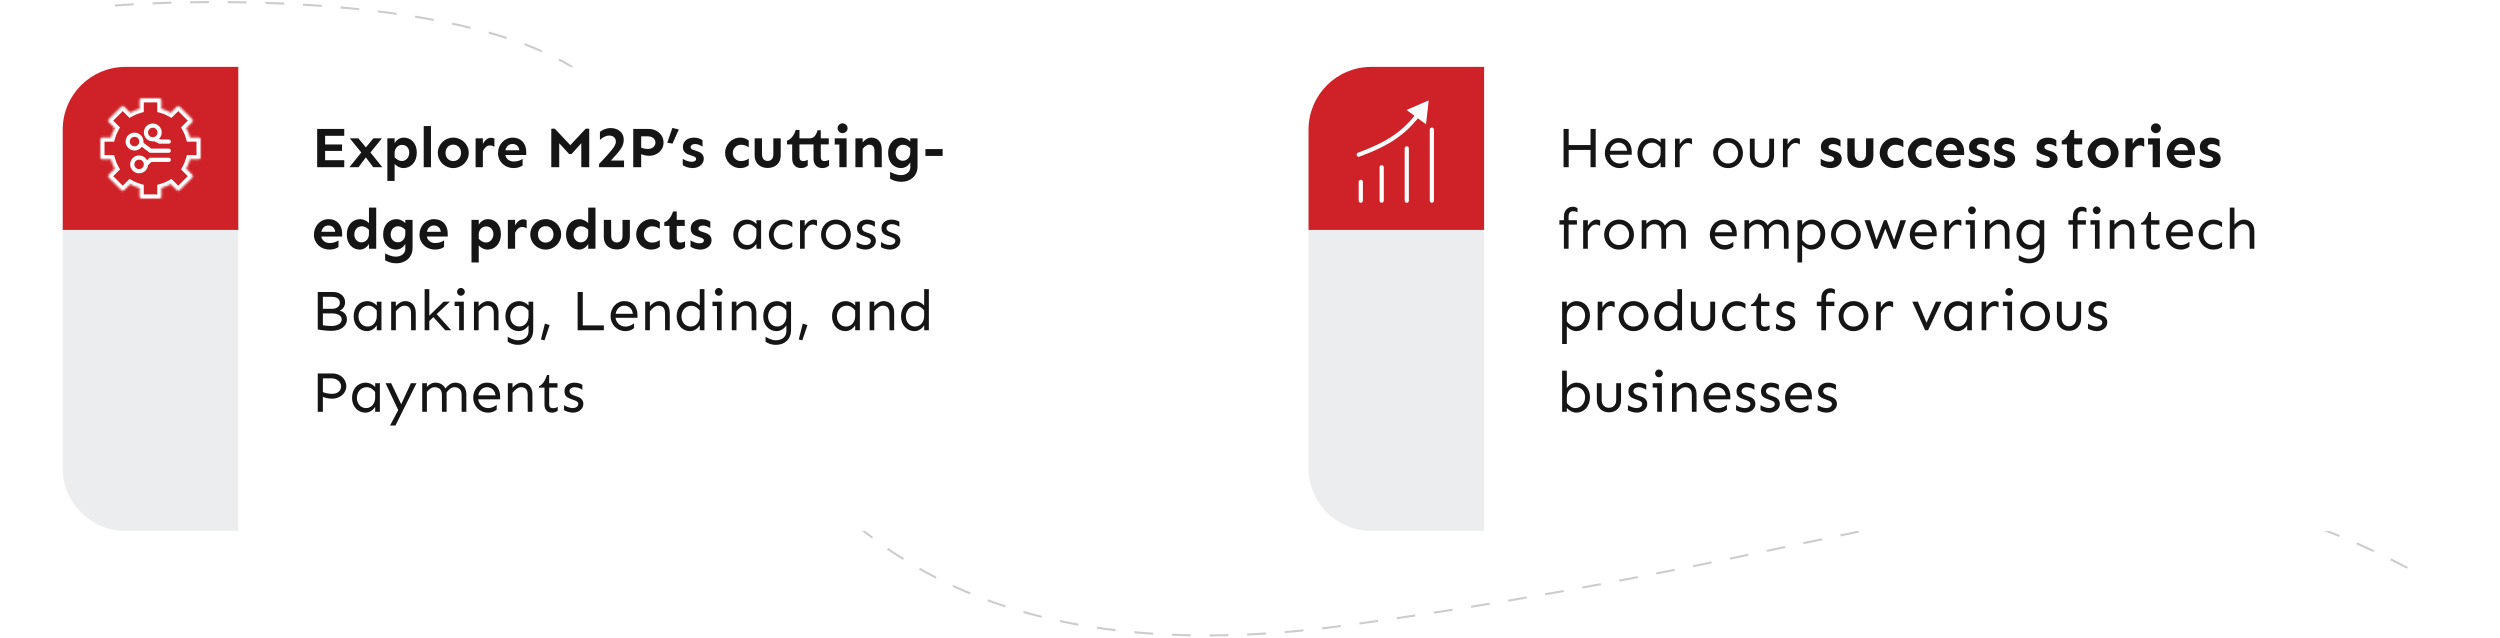 <svg width="1196" height="305" viewBox="0 0 1196 305" fill="none" xmlns="http://www.w3.org/2000/svg">
<path d="M55 2.628C120.095 -2.123 259.025 0.727 293.988 50.136C337.692 111.896 345.99 339.406 643.065 299.288C940.141 259.171 1008.74 194.243 1157 274.479" stroke="black" stroke-opacity="0.2" stroke-dasharray="9 9"/>
<g filter="url(#filter0_d_42_7)">
<rect x="30" y="32" width="540" height="222" rx="30" fill="white"/>
</g>
<path d="M30 110H114V254H60C43.431 254 30 240.569 30 224V110Z" fill="#3D4A53" fill-opacity="0.1"/>
<path d="M30 62C30 45.431 43.431 32 60 32H114V110H30V62Z" fill="#CF2228"/>
<path d="M155.535 64.961V69.117H163.629V72.207H155.535V76.637H164.695V80H151.734V61.68H164.695V64.961H155.535ZM177.219 72.945L182.906 80H178.559L175.031 75.297L171.504 80H167.156L172.844 72.945L167.348 66.191H171.449L175.031 70.512L178.613 66.191H182.715L177.219 72.945ZM193.215 65.836C196.523 65.836 199.395 68.379 199.395 73C199.395 77.594 196.523 80.41 192.969 80.41C191.465 80.41 189.824 79.59 188.785 78.441V86.562H185.312V66.191H188.785V68.516C189.605 67.012 191.164 65.836 193.215 65.836ZM192.34 69.309C190.508 69.309 188.758 70.785 188.785 73.246V75.242C189.77 76.281 190.918 77.019 192.258 77.019C194.418 77.019 195.785 75.051 195.785 73C195.785 70.922 194.418 69.309 192.34 69.309ZM206.176 80H202.703V60.312H206.176V80ZM216.84 65.836C220.859 65.836 224.25 69.035 224.25 73.137C224.25 77.211 220.859 80.41 216.84 80.41C212.82 80.41 209.457 77.211 209.457 73.137C209.457 69.035 212.82 65.836 216.84 65.836ZM216.84 69.199C214.871 69.199 213.148 70.621 213.148 73.137C213.148 75.652 214.871 77.047 216.84 77.047C218.809 77.047 220.559 75.652 220.559 73.137C220.559 70.621 218.809 69.199 216.84 69.199ZM234.887 65.918C235.516 65.918 236.035 66.055 236.527 66.301V70.266C235.898 69.828 235.215 69.582 234.395 69.582C232.809 69.582 231.824 70.758 231.004 72.289V80H227.531V66.191H231.004V68.789C231.961 67.148 233.246 65.918 234.887 65.918ZM251.758 72.699V74.148H241.75C242.133 76.035 243.691 77.266 245.797 77.266C247.82 77.266 249.16 76.555 250.008 76.008V79.152C249.242 79.727 247.766 80.41 245.66 80.41C241.586 80.41 238.25 77.402 238.25 73.246C238.25 69.227 241.203 65.836 245.25 65.836C249.324 65.836 251.758 68.68 251.758 72.699ZM241.805 71.879H248.422C248.285 69.883 246.754 68.871 245.168 68.871C243.418 68.871 242.215 70.047 241.805 71.879ZM281.891 80H278.09V68.516L273.414 73.711H272.293L267.535 68.516V80H263.734V61.543H265.402L272.84 69.445L280.223 61.543H281.891V80ZM292.117 61.27C295.863 61.27 298.406 63.484 298.406 66.82C298.406 70.457 296.109 72.481 292.254 76.801H298.543V80H286.594V78.469C291.844 72.809 294.633 70.019 294.633 67.805C294.633 65.918 293.266 64.852 291.434 64.852C289.766 64.852 288.043 65.891 287.004 66.984V63.102C288.098 62.145 290.039 61.27 292.117 61.27ZM302.945 61.68H310.52C313.938 61.68 317.438 64.168 317.438 68.215C317.438 71.961 314.266 74.531 310.602 74.531C308.988 74.531 307.648 74.148 306.746 73.711V80H302.945V61.68ZM309.973 71.25C312.16 71.25 313.555 69.91 313.555 68.215C313.555 66.301 311.859 65.234 309.891 65.234H306.746V70.648C307.566 70.977 308.77 71.25 309.973 71.25ZM324.738 61.953L321.73 68.707L319.215 68.269L321.676 61.188L324.738 61.953ZM332.012 65.836C333.734 65.836 335.293 66.41 336.086 67.094V70.156C335.238 69.582 333.898 68.898 332.531 68.898C331.219 68.898 330.398 69.555 330.398 70.375C330.398 70.977 330.754 71.441 331.984 71.824L333.543 72.344C335.676 72.973 336.688 74.203 336.688 75.981C336.688 78.523 334.281 80.41 331.328 80.41C329.469 80.41 327.555 79.699 326.625 79.016V75.981C327.664 76.691 329.523 77.402 330.863 77.402C332.258 77.402 333.023 76.883 333.023 75.981C333.023 75.269 332.395 74.969 331.191 74.559L329.496 73.957C327.391 73.246 326.707 71.961 326.707 70.211C326.707 67.613 328.895 65.836 332.012 65.836ZM354.133 65.836C356.184 65.836 357.441 66.656 358.207 67.285V70.484C357.25 69.801 356.129 69.254 354.434 69.254C352.328 69.254 350.578 70.922 350.578 73.164C350.578 75.406 352.191 77.047 354.434 77.047C356.129 77.047 357.25 76.527 358.207 75.844V79.016C357.441 79.672 356.184 80.41 354.133 80.41C349.977 80.41 346.887 77.047 346.887 73.164C346.887 69.281 349.977 65.836 354.133 65.836ZM373.492 66.191V74.422C373.492 78.113 370.84 80.356 367.258 80.356C363.676 80.356 361.023 78.113 361.023 74.422V66.191H364.523L364.551 73.793C364.551 75.926 365.645 76.992 367.258 76.992C368.871 76.992 369.965 75.926 369.965 73.793V66.191H373.492ZM394.355 77.047C395.34 77.047 395.996 76.801 396.625 76.418V79.18C395.941 79.863 394.957 80.41 393.371 80.41C390.91 80.41 389.188 78.715 389.188 75.953V69.09H382.461V75.051C382.461 76.281 383.035 77.047 384.156 77.047C385.141 77.047 385.797 76.801 386.426 76.418V79.18C385.742 79.863 384.758 80.41 383.172 80.41C380.711 80.41 378.988 78.715 378.988 75.953V69.09H376.5V67.312C378.277 66.684 379.809 64.988 380.684 62.172H382.461V66.191H387.137C389.324 66.191 390.281 64.988 391.156 62.309H392.66V66.191H396.488V69.09H392.66V75.051C392.66 76.281 393.234 77.047 394.355 77.047ZM403.078 63.703C401.766 63.703 400.699 62.609 400.699 61.352C400.699 60.066 401.766 59 403.078 59C404.391 59 405.484 60.066 405.484 61.352C405.484 62.609 404.391 63.703 403.078 63.703ZM405.02 66.191V80H401.547V69.144H399.332V66.191H405.02ZM416.887 65.836C419.703 65.836 421.836 67.75 421.836 71.523V80H418.363L418.336 71.988C418.336 70.129 417.379 69.227 415.82 69.227C414.59 69.227 413.496 70.156 412.703 71.25V80H409.23V66.191H412.703V68.16C413.551 67.039 415.027 65.836 416.887 65.836ZM431.297 65.836C432.801 65.836 434.441 66.602 435.48 67.75V66.191H438.953V79.644C438.953 84.32 435.344 86.973 431.27 86.973C428.836 86.973 427.223 86.316 425.828 85.496V82.215C427.059 82.816 428.727 83.773 431.051 83.773C433.512 83.773 435.48 82.242 435.48 80.082V77.676C434.66 79.152 433.102 80.41 431.051 80.41C427.742 80.41 424.871 77.785 424.871 73.191C424.871 68.57 427.742 65.836 431.297 65.836ZM432.008 69.254C429.848 69.254 428.48 71.113 428.48 73.191C428.48 75.269 429.848 76.91 431.926 76.91C433.758 76.91 435.508 75.406 435.48 72.918V70.949C434.496 69.91 433.348 69.254 432.008 69.254ZM450.957 74.586H442.727V71.305H450.957V74.586ZM163.684 111.699V113.148H153.676C154.059 115.035 155.617 116.266 157.723 116.266C159.746 116.266 161.086 115.555 161.934 115.008V118.152C161.168 118.727 159.691 119.41 157.586 119.41C153.512 119.41 150.176 116.402 150.176 112.246C150.176 108.227 153.129 104.836 157.176 104.836C161.25 104.836 163.684 107.68 163.684 111.699ZM153.73 110.879H160.348C160.211 108.883 158.68 107.871 157.094 107.871C155.344 107.871 154.141 109.047 153.73 110.879ZM179.98 119H176.508V116.676C175.688 118.152 174.129 119.41 172.078 119.41C168.77 119.41 165.898 116.785 165.898 112.191C165.898 107.57 168.77 104.836 172.324 104.836C173.828 104.836 175.469 105.602 176.508 106.75V99.312H179.98V119ZM173.035 108.254C170.875 108.254 169.508 110.113 169.508 112.191C169.508 114.27 170.875 115.938 172.953 115.938C174.785 115.938 176.535 114.406 176.508 111.918V109.949C175.523 108.91 174.375 108.254 173.035 108.254ZM189.715 104.836C191.219 104.836 192.859 105.602 193.898 106.75V105.191H197.371V118.645C197.371 123.32 193.762 125.973 189.688 125.973C187.254 125.973 185.641 125.316 184.246 124.496V121.215C185.477 121.816 187.145 122.773 189.469 122.773C191.93 122.773 193.898 121.242 193.898 119.082V116.676C193.078 118.152 191.52 119.41 189.469 119.41C186.16 119.41 183.289 116.785 183.289 112.191C183.289 107.57 186.16 104.836 189.715 104.836ZM190.426 108.254C188.266 108.254 186.898 110.113 186.898 112.191C186.898 114.27 188.266 115.91 190.344 115.91C192.176 115.91 193.926 114.406 193.898 111.918V109.949C192.914 108.91 191.766 108.254 190.426 108.254ZM214.188 111.699V113.148H204.18C204.562 115.035 206.121 116.266 208.227 116.266C210.25 116.266 211.59 115.555 212.438 115.008V118.152C211.672 118.727 210.195 119.41 208.09 119.41C204.016 119.41 200.68 116.402 200.68 112.246C200.68 108.227 203.633 104.836 207.68 104.836C211.754 104.836 214.188 107.68 214.188 111.699ZM204.234 110.879H210.852C210.715 108.883 209.184 107.871 207.598 107.871C205.848 107.871 204.645 109.047 204.234 110.879ZM233.465 104.836C236.773 104.836 239.645 107.379 239.645 112C239.645 116.594 236.773 119.41 233.219 119.41C231.715 119.41 230.074 118.59 229.035 117.441V125.562H225.562V105.191H229.035V107.516C229.855 106.012 231.414 104.836 233.465 104.836ZM232.59 108.309C230.758 108.309 229.008 109.785 229.035 112.246V114.242C230.02 115.281 231.168 116.02 232.508 116.02C234.668 116.02 236.035 114.051 236.035 112C236.035 109.922 234.668 108.309 232.59 108.309ZM250.309 104.918C250.938 104.918 251.457 105.055 251.949 105.301V109.266C251.32 108.828 250.637 108.582 249.816 108.582C248.23 108.582 247.246 109.758 246.426 111.289V119H242.953V105.191H246.426V107.789C247.383 106.148 248.668 104.918 250.309 104.918ZM261.055 104.836C265.074 104.836 268.465 108.035 268.465 112.137C268.465 116.211 265.074 119.41 261.055 119.41C257.035 119.41 253.672 116.211 253.672 112.137C253.672 108.035 257.035 104.836 261.055 104.836ZM261.055 108.199C259.086 108.199 257.363 109.621 257.363 112.137C257.363 114.652 259.086 116.047 261.055 116.047C263.023 116.047 264.773 114.652 264.773 112.137C264.773 109.621 263.023 108.199 261.055 108.199ZM284.871 119H281.398V116.676C280.578 118.152 279.02 119.41 276.969 119.41C273.66 119.41 270.789 116.785 270.789 112.191C270.789 107.57 273.66 104.836 277.215 104.836C278.719 104.836 280.359 105.602 281.398 106.75V99.312H284.871V119ZM277.926 108.254C275.766 108.254 274.398 110.113 274.398 112.191C274.398 114.27 275.766 115.938 277.844 115.938C279.676 115.938 281.426 114.406 281.398 111.918V109.949C280.414 108.91 279.266 108.254 277.926 108.254ZM301.332 105.191V113.422C301.332 117.113 298.68 119.355 295.098 119.355C291.516 119.355 288.863 117.113 288.863 113.422V105.191H292.363L292.391 112.793C292.391 114.926 293.484 115.992 295.098 115.992C296.711 115.992 297.805 114.926 297.805 112.793V105.191H301.332ZM311.586 104.836C313.637 104.836 314.895 105.656 315.66 106.285V109.484C314.703 108.801 313.582 108.254 311.887 108.254C309.781 108.254 308.031 109.922 308.031 112.164C308.031 114.406 309.645 116.047 311.887 116.047C313.582 116.047 314.703 115.527 315.66 114.844V118.016C314.895 118.672 313.637 119.41 311.586 119.41C307.43 119.41 304.34 116.047 304.34 112.164C304.34 108.281 307.43 104.836 311.586 104.836ZM323.754 105.191H327.582V108.09H323.754V114.051C323.754 115.281 324.328 116.047 325.449 116.047C326.434 116.047 327.09 115.801 327.719 115.418V118.18C327.035 118.863 326.051 119.41 324.465 119.41C322.004 119.41 320.281 117.715 320.281 114.953V108.09H317.793V106.312C319.57 105.684 321.102 103.988 321.977 101.172H323.754V105.191ZM335.73 104.836C337.453 104.836 339.012 105.41 339.805 106.094V109.156C338.957 108.582 337.617 107.898 336.25 107.898C334.938 107.898 334.117 108.555 334.117 109.375C334.117 109.977 334.473 110.441 335.703 110.824L337.262 111.344C339.395 111.973 340.406 113.203 340.406 114.98C340.406 117.523 338 119.41 335.047 119.41C333.188 119.41 331.273 118.699 330.344 118.016V114.98C331.383 115.691 333.242 116.402 334.582 116.402C335.977 116.402 336.742 115.883 336.742 114.98C336.742 114.27 336.113 113.969 334.91 113.559L333.215 112.957C331.109 112.246 330.426 110.961 330.426 109.211C330.426 106.613 332.613 104.836 335.73 104.836ZM357.387 105.055C358.945 105.055 360.695 105.848 361.871 107.16V105.328H364.113V119H361.871V116.676C360.914 118.125 359.246 119.41 357.168 119.41C353.641 119.41 350.797 116.539 350.797 112.383C350.797 107.871 353.641 105.055 357.387 105.055ZM357.797 107.242C354.871 107.242 353.121 109.73 353.121 112.383C353.121 115.035 354.871 117.223 357.523 117.223C360.012 117.223 361.898 115.062 361.871 112.137L361.844 109.512C360.695 108.09 359.465 107.242 357.797 107.242ZM374.941 105.055C376.938 105.055 378.496 105.875 379.043 106.395V108.664C378.004 107.898 376.773 107.242 374.941 107.242C372.016 107.242 370.129 109.594 370.129 112.246C370.129 114.898 372.016 117.223 374.941 117.223C376.773 117.223 378.004 116.566 379.043 115.801V118.07C378.496 118.617 376.938 119.41 374.941 119.41C370.785 119.41 367.805 116.129 367.805 112.246C367.805 108.363 370.785 105.055 374.941 105.055ZM389.188 105.055C389.816 105.055 390.363 105.191 390.855 105.438V108.117C390.281 107.68 389.57 107.406 388.859 107.406C387 107.406 385.988 108.91 384.977 110.742V119H382.734V105.328H384.977V108.062C386.016 106.258 387.629 105.055 389.188 105.055ZM399.906 105.055C404.062 105.055 407.043 108.363 407.043 112.246C407.043 116.129 404.062 119.41 399.906 119.41C395.75 119.41 392.77 116.129 392.77 112.246C392.77 108.363 395.75 105.055 399.906 105.055ZM399.906 107.242C396.98 107.242 395.094 109.594 395.094 112.246C395.094 114.898 396.98 117.223 399.906 117.223C402.832 117.223 404.719 114.898 404.719 112.246C404.719 109.594 402.832 107.242 399.906 107.242ZM414.809 105.055C416.422 105.055 417.926 105.629 418.555 106.094V108.5C417.789 107.926 416.34 107.242 414.973 107.242C413.25 107.242 412.402 108.227 412.402 109.102C412.402 109.785 412.812 110.578 414.07 111.016L416.367 111.836C418.145 112.465 419.02 113.668 419.02 115.227C419.02 117.551 416.914 119.41 413.988 119.41C412.375 119.41 410.406 118.672 409.777 118.207V115.801C410.543 116.375 412.457 117.223 413.824 117.223C415.547 117.223 416.613 116.375 416.613 115.227C416.613 114.352 415.93 113.914 414.645 113.449L412.621 112.711C410.488 111.918 409.996 110.66 409.996 109.102C409.996 106.777 411.883 105.055 414.809 105.055ZM426.512 105.055C428.125 105.055 429.629 105.629 430.258 106.094V108.5C429.492 107.926 428.043 107.242 426.676 107.242C424.953 107.242 424.105 108.227 424.105 109.102C424.105 109.785 424.516 110.578 425.773 111.016L428.07 111.836C429.848 112.465 430.723 113.668 430.723 115.227C430.723 117.551 428.617 119.41 425.691 119.41C424.078 119.41 422.109 118.672 421.48 118.207V115.801C422.246 116.375 424.16 117.223 425.527 117.223C427.25 117.223 428.316 116.375 428.316 115.227C428.316 114.352 427.633 113.914 426.348 113.449L424.324 112.711C422.191 111.918 421.699 110.66 421.699 109.102C421.699 106.777 423.586 105.055 426.512 105.055ZM162.426 148.594C164.039 148.922 165.98 150.18 165.98 152.832C165.98 155.895 163.109 158.273 158.68 158.273C156.41 158.273 153.73 157.973 152.008 157.59V139.68H159.336C162.59 139.68 165.105 141.648 165.105 144.629C165.105 146.133 164.312 147.883 162.426 148.594ZM154.469 142.004V147.746H158.762C161.059 147.746 162.59 146.57 162.59 144.902C162.59 142.961 161.059 142.004 158.762 142.004H154.469ZM158.625 155.949C161.359 155.949 163.465 154.746 163.465 152.832C163.465 150.836 161.359 149.934 158.816 149.934H154.469V155.621C155.781 155.867 157.613 155.949 158.625 155.949ZM175.77 144.055C177.328 144.055 179.078 144.848 180.254 146.16V144.328H182.496V158H180.254V155.676C179.297 157.125 177.629 158.41 175.551 158.41C172.023 158.41 169.18 155.539 169.18 151.383C169.18 146.871 172.023 144.055 175.77 144.055ZM176.18 146.242C173.254 146.242 171.504 148.73 171.504 151.383C171.504 154.035 173.254 156.223 175.906 156.223C178.395 156.223 180.281 154.062 180.254 151.137L180.227 148.512C179.078 147.09 177.848 146.242 176.18 146.242ZM193.844 144.055C196.633 144.055 198.902 145.887 198.902 149.66V158H196.66L196.633 149.879C196.633 147.527 195.621 146.242 193.461 146.242C192.012 146.242 190.48 147.5 189.387 148.922V158H187.145V144.328H189.387V146.488C190.234 145.422 191.984 144.055 193.844 144.055ZM207.352 151.738L205.383 153.57V158H203.141V138.312H205.383V151L212.191 144.328H215.227L208.91 150.262L215.855 158H213.012L207.352 151.738ZM220.504 141.484C219.438 141.484 218.645 140.582 218.645 139.625C218.645 138.641 219.438 137.766 220.504 137.766C221.543 137.766 222.363 138.641 222.363 139.625C222.363 140.582 221.543 141.484 220.504 141.484ZM221.898 144.328V158H219.656V146.434H217.496V144.328H221.898ZM233.438 144.055C236.227 144.055 238.496 145.887 238.496 149.66V158H236.254L236.227 149.879C236.227 147.527 235.215 146.242 233.055 146.242C231.605 146.242 230.074 147.5 228.98 148.922V158H226.738V144.328H228.98V146.488C229.828 145.422 231.578 144.055 233.438 144.055ZM248.367 144.055C249.926 144.055 251.676 144.848 252.852 146.16V144.328H255.094V157.727C255.094 162.621 251.785 164.973 247.902 164.973C245.359 164.973 243.855 164.098 242.898 163.496V161.09C243.664 161.527 245.523 162.785 247.902 162.785C250.555 162.785 252.852 161.254 252.852 158.547V155.676C251.895 157.125 250.227 158.41 248.148 158.41C244.621 158.41 241.777 155.539 241.777 151.383C241.777 146.871 244.621 144.055 248.367 144.055ZM248.777 146.27C245.852 146.27 244.102 148.73 244.102 151.383C244.102 154.035 245.852 156.195 248.504 156.195C250.992 156.195 252.879 154.062 252.852 151.137L252.824 148.512C251.676 147.09 250.445 146.27 248.777 146.27ZM262.941 155.539L260.48 162.84L258.785 162.402L260.699 154.773L262.941 155.539ZM278.801 155.676H288.891V158H276.34V139.68H278.801V155.676ZM304.969 150.699V152.039H294.469C294.797 154.336 296.602 156.223 299.227 156.223C301.195 156.223 302.426 155.32 303.328 154.664V156.934C302.781 157.48 301.359 158.41 299.227 158.41C295.07 158.41 292.09 155.129 292.09 151.246C292.09 147.363 294.824 144.055 298.68 144.055C302.891 144.055 304.969 146.953 304.969 150.699ZM294.523 150.125H302.754C302.48 147.473 300.594 146.242 298.68 146.242C296.438 146.242 294.906 147.965 294.523 150.125ZM315.359 144.055C318.148 144.055 320.418 145.887 320.418 149.66V158H318.176L318.148 149.879C318.148 147.527 317.137 146.242 314.977 146.242C313.527 146.242 311.996 147.5 310.902 148.922V158H308.66V144.328H310.902V146.488C311.75 145.422 313.5 144.055 315.359 144.055ZM337.016 158H334.773V155.676C333.816 157.125 332.148 158.41 330.07 158.41C326.543 158.41 323.699 155.539 323.699 151.383C323.699 146.871 326.543 144.055 330.289 144.055C331.848 144.055 333.598 144.848 334.773 146.16V138.312H337.016V158ZM330.699 146.297C327.773 146.297 326.023 148.73 326.023 151.383C326.023 154.035 327.773 156.223 330.426 156.223C332.914 156.223 334.801 154.062 334.773 151.137L334.746 148.512C333.598 147.09 332.367 146.297 330.699 146.297ZM343.852 141.484C342.785 141.484 341.992 140.582 341.992 139.625C341.992 138.641 342.785 137.766 343.852 137.766C344.891 137.766 345.711 138.641 345.711 139.625C345.711 140.582 344.891 141.484 343.852 141.484ZM345.246 144.328V158H343.004V146.434H340.844V144.328H345.246ZM356.785 144.055C359.574 144.055 361.844 145.887 361.844 149.66V158H359.602L359.574 149.879C359.574 147.527 358.562 146.242 356.402 146.242C354.953 146.242 353.422 147.5 352.328 148.922V158H350.086V144.328H352.328V146.488C353.176 145.422 354.926 144.055 356.785 144.055ZM371.715 144.055C373.273 144.055 375.023 144.848 376.199 146.16V144.328H378.441V157.727C378.441 162.621 375.133 164.973 371.25 164.973C368.707 164.973 367.203 164.098 366.246 163.496V161.09C367.012 161.527 368.871 162.785 371.25 162.785C373.902 162.785 376.199 161.254 376.199 158.547V155.676C375.242 157.125 373.574 158.41 371.496 158.41C367.969 158.41 365.125 155.539 365.125 151.383C365.125 146.871 367.969 144.055 371.715 144.055ZM372.125 146.27C369.199 146.27 367.449 148.73 367.449 151.383C367.449 154.035 369.199 156.195 371.852 156.195C374.34 156.195 376.227 154.062 376.199 151.137L376.172 148.512C375.023 147.09 373.793 146.27 372.125 146.27ZM386.289 155.539L383.828 162.84L382.133 162.402L384.047 154.773L386.289 155.539ZM404.637 144.055C406.195 144.055 407.945 144.848 409.121 146.16V144.328H411.363V158H409.121V155.676C408.164 157.125 406.496 158.41 404.418 158.41C400.891 158.41 398.047 155.539 398.047 151.383C398.047 146.871 400.891 144.055 404.637 144.055ZM405.047 146.242C402.121 146.242 400.371 148.73 400.371 151.383C400.371 154.035 402.121 156.223 404.773 156.223C407.262 156.223 409.148 154.062 409.121 151.137L409.094 148.512C407.945 147.09 406.715 146.242 405.047 146.242ZM422.711 144.055C425.5 144.055 427.77 145.887 427.77 149.66V158H425.527L425.5 149.879C425.5 147.527 424.488 146.242 422.328 146.242C420.879 146.242 419.348 147.5 418.254 148.922V158H416.012V144.328H418.254V146.488C419.102 145.422 420.852 144.055 422.711 144.055ZM444.367 158H442.125V155.676C441.168 157.125 439.5 158.41 437.422 158.41C433.895 158.41 431.051 155.539 431.051 151.383C431.051 146.871 433.895 144.055 437.641 144.055C439.199 144.055 440.949 144.848 442.125 146.16V138.312H444.367V158ZM438.051 146.297C435.125 146.297 433.375 148.73 433.375 151.383C433.375 154.035 435.125 156.223 437.777 156.223C440.266 156.223 442.152 154.062 442.125 151.137L442.098 148.512C440.949 147.09 439.719 146.297 438.051 146.297ZM152.008 178.68H159.309C162.453 178.68 165.68 181.086 165.68 184.859C165.68 188.086 162.672 190.738 158.898 190.738C157.012 190.738 155.426 190.273 154.469 189.836V197H152.008V178.68ZM158.816 188.414C161.578 188.414 163.164 186.91 163.164 184.859C163.164 182.535 160.977 181.004 158.625 181.004H154.469V187.594C155.453 188.004 157.176 188.414 158.816 188.414ZM175.004 183.055C176.562 183.055 178.312 183.848 179.488 185.16V183.328H181.73V197H179.488V194.676C178.531 196.125 176.863 197.41 174.785 197.41C171.258 197.41 168.414 194.539 168.414 190.383C168.414 185.871 171.258 183.055 175.004 183.055ZM175.414 185.242C172.488 185.242 170.738 187.73 170.738 190.383C170.738 193.035 172.488 195.223 175.141 195.223C177.629 195.223 179.516 193.062 179.488 190.137L179.461 187.512C178.312 186.09 177.082 185.242 175.414 185.242ZM199.258 183.328L189.195 203.562H186.598L190.508 196.18L184.465 183.328H187.145L191.93 193.391L196.578 183.328H199.258ZM217.77 183.055C220.559 183.055 223.102 184.887 223.102 188.66V197H220.859L220.832 188.879C220.832 186.527 219.547 185.242 217.387 185.242C215.801 185.242 214.707 186.391 213.668 187.703V197H211.426L211.398 188.879C211.398 186.527 210.113 185.242 207.953 185.242C206.449 185.242 205.246 186.254 204.234 187.484V197H201.992V183.328H204.234V185.078C205.109 184.094 206.477 183.055 208.336 183.055C210.305 183.055 212.137 183.984 213.066 185.844C214.352 184.34 215.746 183.055 217.77 183.055ZM239.262 189.699V191.039H228.762C229.09 193.336 230.895 195.223 233.52 195.223C235.488 195.223 236.719 194.32 237.621 193.664V195.934C237.074 196.48 235.652 197.41 233.52 197.41C229.363 197.41 226.383 194.129 226.383 190.246C226.383 186.363 229.117 183.055 232.973 183.055C237.184 183.055 239.262 185.953 239.262 189.699ZM228.816 189.125H237.047C236.773 186.473 234.887 185.242 232.973 185.242C230.73 185.242 229.199 186.965 228.816 189.125ZM249.652 183.055C252.441 183.055 254.711 184.887 254.711 188.66V197H252.469L252.441 188.879C252.441 186.527 251.43 185.242 249.27 185.242C247.82 185.242 246.289 186.5 245.195 187.922V197H242.953V183.328H245.195V185.488C246.043 184.422 247.793 183.055 249.652 183.055ZM262.723 183.328H266.715V185.434H262.723V193.445C262.723 194.594 263.297 195.277 264.5 195.277C265.594 195.277 266.277 194.949 266.824 194.621V196.453C266.086 197.027 265.375 197.41 264.008 197.41C261.684 197.41 260.48 195.879 260.48 193.555V185.434H257.855V184.777C259.633 183.984 260.781 182.098 261.684 179.391H262.723V183.328ZM274.863 183.055C276.477 183.055 277.98 183.629 278.609 184.094V186.5C277.844 185.926 276.395 185.242 275.027 185.242C273.305 185.242 272.457 186.227 272.457 187.102C272.457 187.785 272.867 188.578 274.125 189.016L276.422 189.836C278.199 190.465 279.074 191.668 279.074 193.227C279.074 195.551 276.969 197.41 274.043 197.41C272.43 197.41 270.461 196.672 269.832 196.207V193.801C270.598 194.375 272.512 195.223 273.879 195.223C275.602 195.223 276.668 194.375 276.668 193.227C276.668 192.352 275.984 191.914 274.699 191.449L272.676 190.711C270.543 189.918 270.051 188.66 270.051 187.102C270.051 184.777 271.938 183.055 274.863 183.055Z" fill="#151515"/>
<mask id="path-6-inside-1_42_7" fill="white">
<path fill-rule="evenodd" clip-rule="evenodd" d="M67.777 47C67.224 47 66.777 47.448 66.777 48V52.066C65.198 52.5 63.699 53.127 62.306 53.919L59.43 51.043C59.04 50.653 58.407 50.653 58.016 51.043L52.043 57.016C51.652 57.407 51.652 58.04 52.043 58.43L54.919 61.306C54.127 62.699 53.501 64.198 53.066 65.776H49C48.448 65.776 48 66.224 48 66.776V75.223C48 75.776 48.448 76.223 49 76.223H53.066C53.501 77.802 54.127 79.301 54.919 80.694L52.043 83.57C51.653 83.96 51.653 84.594 52.043 84.984L58.016 90.957C58.407 91.348 59.04 91.348 59.43 90.957L62.306 88.081C63.699 88.873 65.198 89.499 66.777 89.934V94C66.777 94.552 67.224 95 67.777 95H76.224C76.776 95 77.224 94.552 77.224 94V89.934C78.802 89.499 80.301 88.873 81.694 88.081L84.57 90.957C84.96 91.348 85.594 91.348 85.984 90.957L91.957 84.984C92.348 84.594 92.348 83.96 91.957 83.57L89.081 80.694C89.873 79.301 90.499 77.802 90.934 76.223H95C95.552 76.223 96 75.776 96 75.223V66.776C96 66.224 95.552 65.776 95 65.776H90.934C90.499 64.198 89.873 62.699 89.081 61.306L91.957 58.43C92.348 58.04 92.348 57.407 91.957 57.016L85.984 51.043C85.594 50.653 84.96 50.653 84.57 51.043L81.694 53.919C80.301 53.127 78.802 52.501 77.224 52.066V48C77.224 47.448 76.776 47 76.224 47H67.777Z"/>
</mask>
<path d="M66.777 52.066L67.308 53.994L68.777 53.59V52.066H66.777ZM62.306 53.919L60.892 55.333L61.97 56.411L63.295 55.658L62.306 53.919ZM59.43 51.043L60.844 49.629L60.844 49.629L59.43 51.043ZM58.016 51.043L59.43 52.457L58.016 51.043ZM52.043 57.016L53.457 58.43H53.457L52.043 57.016ZM52.043 58.43L50.629 59.844L50.629 59.844L52.043 58.43ZM54.919 61.306L56.658 62.295L57.411 60.97L56.333 59.892L54.919 61.306ZM53.066 65.776V67.776H54.59L54.994 66.307L53.066 65.776ZM53.066 76.223L54.994 75.693L54.59 74.223H53.066V76.223ZM54.919 80.694L56.333 82.108L57.411 81.03L56.658 79.705L54.919 80.694ZM52.043 83.57L50.629 82.156L50.629 82.156L52.043 83.57ZM52.043 84.984L50.629 86.398L50.629 86.398L52.043 84.984ZM58.016 90.957L59.43 89.543L59.43 89.543L58.016 90.957ZM59.43 90.957L58.016 89.543L58.016 89.543L59.43 90.957ZM62.306 88.081L63.295 86.342L61.97 85.589L60.892 86.667L62.306 88.081ZM66.777 89.934H68.777V88.41L67.308 88.006L66.777 89.934ZM77.224 89.934L76.693 88.006L75.224 88.41V89.934H77.224ZM81.694 88.081L83.108 86.667L82.03 85.589L80.705 86.342L81.694 88.081ZM84.57 90.957L83.156 92.371L83.156 92.371L84.57 90.957ZM85.984 90.957L87.398 92.371L87.398 92.371L85.984 90.957ZM91.957 84.984L90.543 83.57L90.543 83.57L91.957 84.984ZM91.957 83.57L90.543 84.984L90.543 84.984L91.957 83.57ZM89.081 80.694L87.342 79.705L86.589 81.03L87.667 82.108L89.081 80.694ZM90.934 76.223V74.223H89.41L89.006 75.693L90.934 76.223ZM90.934 65.776L89.006 66.307L89.41 67.776H90.934V65.776ZM89.081 61.306L87.667 59.892L86.589 60.97L87.342 62.295L89.081 61.306ZM91.957 58.43L90.543 57.016V57.016L91.957 58.43ZM91.957 57.016L90.543 58.43L90.543 58.43L91.957 57.016ZM85.984 51.043L87.398 49.629L87.398 49.629L85.984 51.043ZM84.57 51.043L83.156 49.629L83.156 49.629L84.57 51.043ZM81.694 53.919L80.705 55.658L82.03 56.411L83.108 55.333L81.694 53.919ZM77.224 52.066H75.224V53.59L76.693 53.994L77.224 52.066ZM68.777 48C68.777 48.552 68.329 49 67.777 49V45C66.12 45 64.777 46.343 64.777 48H68.777ZM68.777 52.066V48H64.777V52.066H68.777ZM63.295 55.658C64.546 54.946 65.891 54.384 67.308 53.994L66.246 50.138C64.505 50.617 62.852 51.308 61.318 52.181L63.295 55.658ZM58.016 52.457L60.892 55.333L63.721 52.505L60.844 49.629L58.016 52.457ZM59.43 52.457C59.04 52.848 58.407 52.848 58.016 52.457L60.844 49.629C59.673 48.457 57.773 48.457 56.602 49.629L59.43 52.457ZM53.457 58.43L59.43 52.457L56.602 49.629L50.629 55.602L53.457 58.43ZM53.457 57.016C53.848 57.407 53.848 58.04 53.457 58.43L50.629 55.602C49.457 56.773 49.457 58.673 50.629 59.844L53.457 57.016ZM56.333 59.892L53.457 57.016L50.629 59.844L53.505 62.721L56.333 59.892ZM54.994 66.307C55.384 64.891 55.947 63.546 56.658 62.295L53.181 60.318C52.308 61.852 51.617 63.505 51.138 65.246L54.994 66.307ZM49 67.776H53.066V63.776H49V67.776ZM50 66.776C50 67.329 49.552 67.776 49 67.776V63.776C47.343 63.776 46 65.12 46 66.776H50ZM50 75.223V66.776H46V75.223H50ZM49 74.223C49.552 74.223 50 74.671 50 75.223H46C46 76.88 47.343 78.223 49 78.223V74.223ZM53.066 74.223H49V78.223H53.066V74.223ZM56.658 79.705C55.947 78.454 55.384 77.109 54.994 75.693L51.138 76.754C51.617 78.495 52.308 80.148 53.181 81.683L56.658 79.705ZM53.457 84.984L56.333 82.108L53.505 79.279L50.629 82.156L53.457 84.984ZM53.457 83.57C53.848 83.96 53.848 84.594 53.457 84.984L50.629 82.156C49.457 83.327 49.457 85.227 50.629 86.398L53.457 83.57ZM59.43 89.543L53.457 83.57L50.629 86.398L56.602 92.371L59.43 89.543ZM58.016 89.543C58.407 89.152 59.04 89.152 59.43 89.543L56.602 92.371C57.773 93.543 59.673 93.543 60.844 92.371L58.016 89.543ZM60.892 86.667L58.016 89.543L60.844 92.371L63.721 89.495L60.892 86.667ZM67.308 88.006C65.891 87.616 64.546 87.054 63.295 86.342L61.318 89.819C62.852 90.692 64.505 91.383 66.246 91.862L67.308 88.006ZM68.777 94V89.934H64.777V94H68.777ZM67.777 93C68.329 93 68.777 93.448 68.777 94H64.777C64.777 95.657 66.12 97 67.777 97V93ZM76.224 93H67.777V97H76.224V93ZM75.224 94C75.224 93.448 75.671 93 76.224 93V97C77.881 97 79.224 95.657 79.224 94H75.224ZM75.224 89.934V94H79.224V89.934H75.224ZM80.705 86.342C79.454 87.053 78.109 87.616 76.693 88.006L77.755 91.862C79.495 91.383 81.148 90.692 82.682 89.819L80.705 86.342ZM85.984 89.543L83.108 86.667L80.279 89.495L83.156 92.371L85.984 89.543ZM84.57 89.543C84.96 89.152 85.594 89.152 85.984 89.543L83.156 92.371C84.327 93.543 86.227 93.543 87.398 92.371L84.57 89.543ZM90.543 83.57L84.57 89.543L87.398 92.371L93.371 86.398L90.543 83.57ZM90.543 84.984C90.152 84.594 90.152 83.96 90.543 83.57L93.371 86.398C94.543 85.227 94.543 83.327 93.371 82.156L90.543 84.984ZM87.667 82.108L90.543 84.984L93.371 82.156L90.495 79.279L87.667 82.108ZM89.006 75.693C88.616 77.109 88.053 78.454 87.342 79.705L90.819 81.682C91.692 80.148 92.383 78.495 92.862 76.754L89.006 75.693ZM95 74.223H90.934V78.223H95V74.223ZM94 75.223C94 74.671 94.448 74.223 95 74.223V78.223C96.657 78.223 98 76.88 98 75.223H94ZM94 66.776V75.223H98V66.776H94ZM95 67.776C94.448 67.776 94 67.329 94 66.776H98C98 65.12 96.657 63.776 95 63.776V67.776ZM90.934 67.776H95V63.776H90.934V67.776ZM87.342 62.295C88.053 63.546 88.616 64.891 89.006 66.307L92.862 65.246C92.383 63.505 91.692 61.852 90.819 60.318L87.342 62.295ZM90.543 57.016L87.667 59.892L90.495 62.721L93.371 59.844L90.543 57.016ZM90.543 58.43C90.152 58.04 90.152 57.407 90.543 57.016L93.371 59.844C94.543 58.673 94.543 56.773 93.371 55.602L90.543 58.43ZM84.57 52.457L90.543 58.43L93.371 55.602L87.398 49.629L84.57 52.457ZM85.984 52.457C85.594 52.848 84.96 52.848 84.57 52.457L87.398 49.629C86.227 48.457 84.327 48.457 83.156 49.629L85.984 52.457ZM83.108 55.333L85.984 52.457L83.156 49.629L80.279 52.505L83.108 55.333ZM76.693 53.994C78.109 54.384 79.454 54.947 80.705 55.658L82.683 52.181C81.148 51.308 79.495 50.617 77.755 50.138L76.693 53.994ZM75.224 48V52.066H79.224V48H75.224ZM76.224 49C75.671 49 75.224 48.552 75.224 48H79.224C79.224 46.343 77.881 45 76.224 45V49ZM67.777 49H76.224V45H67.777V49Z" fill="white" mask="url(#path-6-inside-1_42_7)"/>
<circle cx="73.091" cy="63.364" r="3.273" stroke="white" stroke-width="2"/>
<circle cx="64.364" cy="67.727" r="3.273" stroke="white" stroke-width="2"/>
<circle cx="66.545" cy="78.636" r="3.273" stroke="white" stroke-width="2"/>
<path d="M80.728 76.455L72 76.455L69.818 78.636" stroke="white" stroke-width="2" stroke-linecap="round"/>
<path d="M80.728 72.091L72 72.091L67.637 68.818" stroke="white" stroke-width="2" stroke-linecap="round"/>
<path d="M80.728 67.727L76.364 67.727L74.182 66.636" stroke="white" stroke-width="2" stroke-linecap="round"/>
<g filter="url(#filter1_d_42_7)">
<rect x="626" y="32" width="540" height="222" rx="30" fill="white"/>
</g>
<path d="M626 110H710V254H656C639.431 254 626 240.569 626 224V110Z" fill="#3D4A53" fill-opacity="0.1"/>
<path d="M626 62C626 45.431 639.431 32 656 32H710V110H626V62Z" fill="#CF2228"/>
<path d="M763.375 61.68V80H760.914V71.715H750.469V80H748.008V61.68H750.469V69.391H760.914V61.68H763.375ZM780.629 72.699V74.039H770.129C770.457 76.336 772.262 78.223 774.887 78.223C776.855 78.223 778.086 77.32 778.988 76.664V78.934C778.441 79.481 777.02 80.41 774.887 80.41C770.73 80.41 767.75 77.129 767.75 73.246C767.75 69.363 770.484 66.055 774.34 66.055C778.551 66.055 780.629 68.953 780.629 72.699ZM770.184 72.125H778.414C778.141 69.473 776.254 68.242 774.34 68.242C772.098 68.242 770.566 69.965 770.184 72.125ZM789.953 66.055C791.512 66.055 793.262 66.848 794.438 68.16V66.328H796.68V80H794.438V77.676C793.48 79.125 791.812 80.41 789.734 80.41C786.207 80.41 783.363 77.539 783.363 73.383C783.363 68.871 786.207 66.055 789.953 66.055ZM790.363 68.242C787.438 68.242 785.688 70.731 785.688 73.383C785.688 76.035 787.438 78.223 790.09 78.223C792.578 78.223 794.465 76.062 794.438 73.137L794.41 70.512C793.262 69.09 792.031 68.242 790.363 68.242ZM807.781 66.055C808.41 66.055 808.957 66.191 809.449 66.438V69.117C808.875 68.68 808.164 68.406 807.453 68.406C805.594 68.406 804.582 69.91 803.57 71.742V80H801.328V66.328H803.57V69.062C804.609 67.258 806.223 66.055 807.781 66.055ZM826.703 66.055C830.859 66.055 833.84 69.363 833.84 73.246C833.84 77.129 830.859 80.41 826.703 80.41C822.547 80.41 819.566 77.129 819.566 73.246C819.566 69.363 822.547 66.055 826.703 66.055ZM826.703 68.242C823.777 68.242 821.891 70.594 821.891 73.246C821.891 75.898 823.777 78.223 826.703 78.223C829.629 78.223 831.516 75.898 831.516 73.246C831.516 70.594 829.629 68.242 826.703 68.242ZM848.715 66.328V74.422C848.715 78.031 846.199 80.273 842.918 80.273C839.637 80.273 837.121 78.031 837.121 74.422V66.328H839.445V74.422C839.445 76.801 841.086 78.086 842.918 78.086C844.75 78.086 846.391 76.801 846.391 74.422V66.328H848.715ZM859.406 66.055C860.035 66.055 860.582 66.191 861.074 66.438V69.117C860.5 68.68 859.789 68.406 859.078 68.406C857.219 68.406 856.207 69.91 855.195 71.742V80H852.953V66.328H855.195V69.062C856.234 67.258 857.848 66.055 859.406 66.055ZM876.414 65.836C878.137 65.836 879.695 66.41 880.488 67.094V70.156C879.641 69.582 878.301 68.898 876.934 68.898C875.621 68.898 874.801 69.555 874.801 70.375C874.801 70.977 875.156 71.441 876.387 71.824L877.945 72.344C880.078 72.973 881.09 74.203 881.09 75.981C881.09 78.523 878.684 80.41 875.73 80.41C873.871 80.41 871.957 79.699 871.027 79.016V75.981C872.066 76.691 873.926 77.402 875.266 77.402C876.66 77.402 877.426 76.883 877.426 75.981C877.426 75.269 876.797 74.969 875.594 74.559L873.898 73.957C871.793 73.246 871.109 71.961 871.109 70.211C871.109 67.613 873.297 65.836 876.414 65.836ZM896.238 66.191V74.422C896.238 78.113 893.586 80.356 890.004 80.356C886.422 80.356 883.77 78.113 883.77 74.422V66.191H887.27L887.297 73.793C887.297 75.926 888.391 76.992 890.004 76.992C891.617 76.992 892.711 75.926 892.711 73.793V66.191H896.238ZM906.492 65.836C908.543 65.836 909.801 66.656 910.566 67.285V70.484C909.609 69.801 908.488 69.254 906.793 69.254C904.688 69.254 902.938 70.922 902.938 73.164C902.938 75.406 904.551 77.047 906.793 77.047C908.488 77.047 909.609 76.527 910.566 75.844V79.016C909.801 79.672 908.543 80.41 906.492 80.41C902.336 80.41 899.246 77.047 899.246 73.164C899.246 69.281 902.336 65.836 906.492 65.836ZM919.945 65.836C921.996 65.836 923.254 66.656 924.02 67.285V70.484C923.062 69.801 921.941 69.254 920.246 69.254C918.141 69.254 916.391 70.922 916.391 73.164C916.391 75.406 918.004 77.047 920.246 77.047C921.941 77.047 923.062 76.527 924.02 75.844V79.016C923.254 79.672 921.996 80.41 919.945 80.41C915.789 80.41 912.699 77.047 912.699 73.164C912.699 69.281 915.789 65.836 919.945 65.836ZM939.66 72.699V74.148H929.652C930.035 76.035 931.594 77.266 933.699 77.266C935.723 77.266 937.062 76.555 937.91 76.008V79.152C937.145 79.727 935.668 80.41 933.562 80.41C929.488 80.41 926.152 77.402 926.152 73.246C926.152 69.227 929.105 65.836 933.152 65.836C937.227 65.836 939.66 68.68 939.66 72.699ZM929.707 71.879H936.324C936.188 69.883 934.656 68.871 933.07 68.871C931.32 68.871 930.117 70.047 929.707 71.879ZM947.289 65.836C949.012 65.836 950.57 66.41 951.363 67.094V70.156C950.516 69.582 949.176 68.898 947.809 68.898C946.496 68.898 945.676 69.555 945.676 70.375C945.676 70.977 946.031 71.441 947.262 71.824L948.82 72.344C950.953 72.973 951.965 74.203 951.965 75.981C951.965 78.523 949.559 80.41 946.605 80.41C944.746 80.41 942.832 79.699 941.902 79.016V75.981C942.941 76.691 944.801 77.402 946.141 77.402C947.535 77.402 948.301 76.883 948.301 75.981C948.301 75.269 947.672 74.969 946.469 74.559L944.773 73.957C942.668 73.246 941.984 71.961 941.984 70.211C941.984 67.613 944.172 65.836 947.289 65.836ZM959.375 65.836C961.098 65.836 962.656 66.41 963.449 67.094V70.156C962.602 69.582 961.262 68.898 959.895 68.898C958.582 68.898 957.762 69.555 957.762 70.375C957.762 70.977 958.117 71.441 959.348 71.824L960.906 72.344C963.039 72.973 964.051 74.203 964.051 75.981C964.051 78.523 961.645 80.41 958.691 80.41C956.832 80.41 954.918 79.699 953.988 79.016V75.981C955.027 76.691 956.887 77.402 958.227 77.402C959.621 77.402 960.387 76.883 960.387 75.981C960.387 75.269 959.758 74.969 958.555 74.559L956.859 73.957C954.754 73.246 954.07 71.961 954.07 70.211C954.07 67.613 956.258 65.836 959.375 65.836ZM979.664 65.836C981.387 65.836 982.945 66.41 983.738 67.094V70.156C982.891 69.582 981.551 68.898 980.184 68.898C978.871 68.898 978.051 69.555 978.051 70.375C978.051 70.977 978.406 71.441 979.637 71.824L981.195 72.344C983.328 72.973 984.34 74.203 984.34 75.981C984.34 78.523 981.934 80.41 978.98 80.41C977.121 80.41 975.207 79.699 974.277 79.016V75.981C975.316 76.691 977.176 77.402 978.516 77.402C979.91 77.402 980.676 76.883 980.676 75.981C980.676 75.269 980.047 74.969 978.844 74.559L977.148 73.957C975.043 73.246 974.359 71.961 974.359 70.211C974.359 67.613 976.547 65.836 979.664 65.836ZM992.297 66.191H996.125V69.09H992.297V75.051C992.297 76.281 992.871 77.047 993.992 77.047C994.977 77.047 995.633 76.801 996.262 76.418V79.18C995.578 79.863 994.594 80.41 993.008 80.41C990.547 80.41 988.824 78.715 988.824 75.953V69.09H986.336V67.312C988.113 66.684 989.645 64.988 990.52 62.172H992.297V66.191ZM1006.11 65.836C1010.12 65.836 1013.52 69.035 1013.52 73.137C1013.52 77.211 1010.12 80.41 1006.11 80.41C1002.09 80.41 998.723 77.211 998.723 73.137C998.723 69.035 1002.09 65.836 1006.11 65.836ZM1006.11 69.199C1004.14 69.199 1002.41 70.621 1002.41 73.137C1002.41 75.652 1004.14 77.047 1006.11 77.047C1008.07 77.047 1009.82 75.652 1009.82 73.137C1009.82 70.621 1008.07 69.199 1006.11 69.199ZM1024.15 65.918C1024.78 65.918 1025.3 66.055 1025.79 66.301V70.266C1025.16 69.828 1024.48 69.582 1023.66 69.582C1022.07 69.582 1021.09 70.758 1020.27 72.289V80H1016.8V66.191H1020.27V68.789C1021.23 67.148 1022.51 65.918 1024.15 65.918ZM1031.37 63.703C1030.06 63.703 1028.99 62.609 1028.99 61.352C1028.99 60.066 1030.06 59 1031.37 59C1032.68 59 1033.78 60.066 1033.78 61.352C1033.78 62.609 1032.68 63.703 1031.37 63.703ZM1033.31 66.191V80H1029.84V69.144H1027.62V66.191H1033.31ZM1050.07 72.699V74.148H1040.07C1040.45 76.035 1042.01 77.266 1044.11 77.266C1046.14 77.266 1047.48 76.555 1048.32 76.008V79.152C1047.56 79.727 1046.08 80.41 1043.98 80.41C1039.9 80.41 1036.57 77.402 1036.57 73.246C1036.57 69.227 1039.52 65.836 1043.57 65.836C1047.64 65.836 1050.07 68.68 1050.07 72.699ZM1040.12 71.879H1046.74C1046.6 69.883 1045.07 68.871 1043.48 68.871C1041.73 68.871 1040.53 70.047 1040.12 71.879ZM1057.7 65.836C1059.43 65.836 1060.98 66.41 1061.78 67.094V70.156C1060.93 69.582 1059.59 68.898 1058.22 68.898C1056.91 68.898 1056.09 69.555 1056.09 70.375C1056.09 70.977 1056.45 71.441 1057.68 71.824L1059.23 72.344C1061.37 72.973 1062.38 74.203 1062.38 75.981C1062.38 78.523 1059.97 80.41 1057.02 80.41C1055.16 80.41 1053.25 79.699 1052.32 79.016V75.981C1053.36 76.691 1055.21 77.402 1056.55 77.402C1057.95 77.402 1058.71 76.883 1058.71 75.981C1058.71 75.269 1058.09 74.969 1056.88 74.559L1055.19 73.957C1053.08 73.246 1052.4 71.961 1052.4 70.211C1052.4 67.613 1054.59 65.836 1057.7 65.836ZM752.547 101.035C751.207 101.09 750.414 101.801 750.414 103.824V105.328H754.406V107.434H750.414V119H748.172V107.434H746.012V105.328H748.172V103.578C748.172 100.379 750.359 98.902 752.41 98.902C753.34 98.902 754.133 99.176 754.68 99.641V101.609C754.133 101.254 753.312 101.008 752.547 101.035ZM763.84 105.055C764.469 105.055 765.016 105.191 765.508 105.438V108.117C764.934 107.68 764.223 107.406 763.512 107.406C761.652 107.406 760.641 108.91 759.629 110.742V119H757.387V105.328H759.629V108.062C760.668 106.258 762.281 105.055 763.84 105.055ZM774.559 105.055C778.715 105.055 781.695 108.363 781.695 112.246C781.695 116.129 778.715 119.41 774.559 119.41C770.402 119.41 767.422 116.129 767.422 112.246C767.422 108.363 770.402 105.055 774.559 105.055ZM774.559 107.242C771.633 107.242 769.746 109.594 769.746 112.246C769.746 114.898 771.633 117.223 774.559 117.223C777.484 117.223 779.371 114.898 779.371 112.246C779.371 109.594 777.484 107.242 774.559 107.242ZM801.164 105.055C803.953 105.055 806.496 106.887 806.496 110.66V119H804.254L804.227 110.879C804.227 108.527 802.941 107.242 800.781 107.242C799.195 107.242 798.102 108.391 797.062 109.703V119H794.82L794.793 110.879C794.793 108.527 793.508 107.242 791.348 107.242C789.844 107.242 788.641 108.254 787.629 109.484V119H785.387V105.328H787.629V107.078C788.504 106.094 789.871 105.055 791.73 105.055C793.699 105.055 795.531 105.984 796.461 107.844C797.746 106.34 799.141 105.055 801.164 105.055ZM830.859 111.699V113.039H820.359C820.688 115.336 822.492 117.223 825.117 117.223C827.086 117.223 828.316 116.32 829.219 115.664V117.934C828.672 118.48 827.25 119.41 825.117 119.41C820.961 119.41 817.98 116.129 817.98 112.246C817.98 108.363 820.715 105.055 824.57 105.055C828.781 105.055 830.859 107.953 830.859 111.699ZM820.414 111.125H828.645C828.371 108.473 826.484 107.242 824.57 107.242C822.328 107.242 820.797 108.965 820.414 111.125ZM850.328 105.055C853.117 105.055 855.66 106.887 855.66 110.66V119H853.418L853.391 110.879C853.391 108.527 852.105 107.242 849.945 107.242C848.359 107.242 847.266 108.391 846.227 109.703V119H843.984L843.957 110.879C843.957 108.527 842.672 107.242 840.512 107.242C839.008 107.242 837.805 108.254 836.793 109.484V119H834.551V105.328H836.793V107.078C837.668 106.094 839.035 105.055 840.895 105.055C842.863 105.055 844.695 105.984 845.625 107.844C846.91 106.34 848.305 105.055 850.328 105.055ZM866.844 105.055C870.371 105.055 873.215 107.789 873.215 111.945C873.215 116.457 870.371 119.41 866.625 119.41C865.066 119.41 863.316 118.48 862.141 117.168V125.562H859.898V105.328H862.141V107.652C863.098 106.203 864.766 105.055 866.844 105.055ZM866.488 107.242C864 107.242 862.113 109.266 862.141 112.191L862.168 114.816C863.316 116.238 864.547 117.223 866.215 117.223C869.141 117.223 870.891 114.598 870.891 111.945C870.891 109.293 869.141 107.242 866.488 107.242ZM883.086 105.055C887.242 105.055 890.223 108.363 890.223 112.246C890.223 116.129 887.242 119.41 883.086 119.41C878.93 119.41 875.949 116.129 875.949 112.246C875.949 108.363 878.93 105.055 883.086 105.055ZM883.086 107.242C880.16 107.242 878.273 109.594 878.273 112.246C878.273 114.898 880.16 117.223 883.086 117.223C886.012 117.223 887.898 114.898 887.898 112.246C887.898 109.594 886.012 107.242 883.086 107.242ZM907.066 119H905.672L901.926 109.348L898.18 119H896.785L892 105.328H894.68L897.715 114.926L901.297 105.328H902.555L906.137 114.926L909.172 105.328H911.852L907.066 119ZM926.508 111.699V113.039H916.008C916.336 115.336 918.141 117.223 920.766 117.223C922.734 117.223 923.965 116.32 924.867 115.664V117.934C924.32 118.48 922.898 119.41 920.766 119.41C916.609 119.41 913.629 116.129 913.629 112.246C913.629 108.363 916.363 105.055 920.219 105.055C924.43 105.055 926.508 107.953 926.508 111.699ZM916.062 111.125H924.293C924.02 108.473 922.133 107.242 920.219 107.242C917.977 107.242 916.445 108.965 916.062 111.125ZM936.652 105.055C937.281 105.055 937.828 105.191 938.32 105.438V108.117C937.746 107.68 937.035 107.406 936.324 107.406C934.465 107.406 933.453 108.91 932.441 110.742V119H930.199V105.328H932.441V108.062C933.48 106.258 935.094 105.055 936.652 105.055ZM943.379 102.484C942.312 102.484 941.52 101.582 941.52 100.625C941.52 99.641 942.312 98.766 943.379 98.766C944.418 98.766 945.238 99.641 945.238 100.625C945.238 101.582 944.418 102.484 943.379 102.484ZM944.773 105.328V119H942.531V107.434H940.371V105.328H944.773ZM956.312 105.055C959.102 105.055 961.371 106.887 961.371 110.66V119H959.129L959.102 110.879C959.102 108.527 958.09 107.242 955.93 107.242C954.48 107.242 952.949 108.5 951.855 109.922V119H949.613V105.328H951.855V107.488C952.703 106.422 954.453 105.055 956.312 105.055ZM971.242 105.055C972.801 105.055 974.551 105.848 975.727 107.16V105.328H977.969V118.727C977.969 123.621 974.66 125.973 970.777 125.973C968.234 125.973 966.73 125.098 965.773 124.496V122.09C966.539 122.527 968.398 123.785 970.777 123.785C973.43 123.785 975.727 122.254 975.727 119.547V116.676C974.77 118.125 973.102 119.41 971.023 119.41C967.496 119.41 964.652 116.539 964.652 112.383C964.652 107.871 967.496 105.055 971.242 105.055ZM971.652 107.27C968.727 107.27 966.977 109.73 966.977 112.383C966.977 115.035 968.727 117.195 971.379 117.195C973.867 117.195 975.754 115.062 975.727 112.137L975.699 109.512C974.551 108.09 973.32 107.27 971.652 107.27ZM996.043 101.035C994.703 101.09 993.91 101.801 993.91 103.824V105.328H997.902V107.434H993.91V119H991.668V107.434H989.508V105.328H991.668V103.578C991.668 100.379 993.855 98.902 995.906 98.902C996.836 98.902 997.629 99.176 998.176 99.641V101.609C997.629 101.254 996.809 101.008 996.043 101.035ZM1003.07 102.484C1002 102.484 1001.21 101.582 1001.21 100.625C1001.21 99.641 1002 98.766 1003.07 98.766C1004.11 98.766 1004.93 99.641 1004.93 100.625C1004.93 101.582 1004.11 102.484 1003.07 102.484ZM1004.46 105.328V119H1002.22V107.434H1000.06V105.328H1004.46ZM1016 105.055C1018.79 105.055 1021.06 106.887 1021.06 110.66V119H1018.82L1018.79 110.879C1018.79 108.527 1017.78 107.242 1015.62 107.242C1014.17 107.242 1012.64 108.5 1011.55 109.922V119H1009.3V105.328H1011.55V107.488C1012.39 106.422 1014.14 105.055 1016 105.055ZM1029.07 105.328H1033.07V107.434H1029.07V115.445C1029.07 116.594 1029.65 117.277 1030.85 117.277C1031.95 117.277 1032.63 116.949 1033.18 116.621V118.453C1032.44 119.027 1031.73 119.41 1030.36 119.41C1028.04 119.41 1026.83 117.879 1026.83 115.555V107.434H1024.21V106.777C1025.98 105.984 1027.13 104.098 1028.04 101.391H1029.07V105.328ZM1049.06 111.699V113.039H1038.56C1038.89 115.336 1040.7 117.223 1043.32 117.223C1045.29 117.223 1046.52 116.32 1047.42 115.664V117.934C1046.88 118.48 1045.45 119.41 1043.32 119.41C1039.16 119.41 1036.18 116.129 1036.18 112.246C1036.18 108.363 1038.92 105.055 1042.77 105.055C1046.98 105.055 1049.06 107.953 1049.06 111.699ZM1038.62 111.125H1046.85C1046.57 108.473 1044.69 107.242 1042.77 107.242C1040.53 107.242 1039 108.965 1038.62 111.125ZM1058.93 105.055C1060.93 105.055 1062.49 105.875 1063.04 106.395V108.664C1062 107.898 1060.77 107.242 1058.93 107.242C1056.01 107.242 1054.12 109.594 1054.12 112.246C1054.12 114.898 1056.01 117.223 1058.93 117.223C1060.77 117.223 1062 116.566 1063.04 115.801V118.07C1062.49 118.617 1060.93 119.41 1058.93 119.41C1054.78 119.41 1051.8 116.129 1051.8 112.246C1051.8 108.363 1054.78 105.055 1058.93 105.055ZM1073.43 105.055C1076.21 105.055 1078.48 106.887 1078.48 110.66V119H1076.24L1076.21 110.879C1076.21 108.527 1075.2 107.242 1073.04 107.242C1071.59 107.242 1070.06 108.5 1068.97 109.922V119H1066.73V99.312H1068.97V107.488C1069.82 106.422 1071.57 105.055 1073.43 105.055ZM754.27 144.055C757.797 144.055 760.641 146.789 760.641 150.945C760.641 155.457 757.797 158.41 754.051 158.41C752.492 158.41 750.742 157.48 749.566 156.168V164.562H747.324V144.328H749.566V146.652C750.523 145.203 752.191 144.055 754.27 144.055ZM753.914 146.242C751.426 146.242 749.539 148.266 749.566 151.191L749.594 153.816C750.742 155.238 751.973 156.223 753.641 156.223C756.566 156.223 758.316 153.598 758.316 150.945C758.316 148.293 756.566 146.242 753.914 146.242ZM770.785 144.055C771.414 144.055 771.961 144.191 772.453 144.438V147.117C771.879 146.68 771.168 146.406 770.457 146.406C768.598 146.406 767.586 147.91 766.574 149.742V158H764.332V144.328H766.574V147.062C767.613 145.258 769.227 144.055 770.785 144.055ZM781.504 144.055C785.66 144.055 788.641 147.363 788.641 151.246C788.641 155.129 785.66 158.41 781.504 158.41C777.348 158.41 774.367 155.129 774.367 151.246C774.367 147.363 777.348 144.055 781.504 144.055ZM781.504 146.242C778.578 146.242 776.691 148.594 776.691 151.246C776.691 153.898 778.578 156.223 781.504 156.223C784.43 156.223 786.316 153.898 786.316 151.246C786.316 148.594 784.43 146.242 781.504 146.242ZM804.691 158H802.449V155.676C801.492 157.125 799.824 158.41 797.746 158.41C794.219 158.41 791.375 155.539 791.375 151.383C791.375 146.871 794.219 144.055 797.965 144.055C799.523 144.055 801.273 144.848 802.449 146.16V138.312H804.691V158ZM798.375 146.297C795.449 146.297 793.699 148.73 793.699 151.383C793.699 154.035 795.449 156.223 798.102 156.223C800.59 156.223 802.477 154.062 802.449 151.137L802.422 148.512C801.273 147.09 800.043 146.297 798.375 146.297ZM820.523 144.328V152.422C820.523 156.031 818.008 158.273 814.727 158.273C811.445 158.273 808.93 156.031 808.93 152.422V144.328H811.254V152.422C811.254 154.801 812.895 156.086 814.727 156.086C816.559 156.086 818.199 154.801 818.199 152.422V144.328H820.523ZM830.941 144.055C832.938 144.055 834.496 144.875 835.043 145.395V147.664C834.004 146.898 832.773 146.242 830.941 146.242C828.016 146.242 826.129 148.594 826.129 151.246C826.129 153.898 828.016 156.223 830.941 156.223C832.773 156.223 834.004 155.566 835.043 154.801V157.07C834.496 157.617 832.938 158.41 830.941 158.41C826.785 158.41 823.805 155.129 823.805 151.246C823.805 147.363 826.785 144.055 830.941 144.055ZM842.508 144.328H846.5V146.434H842.508V154.445C842.508 155.594 843.082 156.277 844.285 156.277C845.379 156.277 846.062 155.949 846.609 155.621V157.453C845.871 158.027 845.16 158.41 843.793 158.41C841.469 158.41 840.266 156.879 840.266 154.555V146.434H837.641V145.777C839.418 144.984 840.566 143.098 841.469 140.391H842.508V144.328ZM854.648 144.055C856.262 144.055 857.766 144.629 858.395 145.094V147.5C857.629 146.926 856.18 146.242 854.812 146.242C853.09 146.242 852.242 147.227 852.242 148.102C852.242 148.785 852.652 149.578 853.91 150.016L856.207 150.836C857.984 151.465 858.859 152.668 858.859 154.227C858.859 156.551 856.754 158.41 853.828 158.41C852.215 158.41 850.246 157.672 849.617 157.207V154.801C850.383 155.375 852.297 156.223 853.664 156.223C855.387 156.223 856.453 155.375 856.453 154.227C856.453 153.352 855.77 152.914 854.484 152.449L852.461 151.711C850.328 150.918 849.836 149.66 849.836 148.102C849.836 145.777 851.723 144.055 854.648 144.055ZM875.703 140.035C874.363 140.09 873.57 140.801 873.57 142.824V144.328H877.562V146.434H873.57V158H871.328V146.434H869.168V144.328H871.328V142.578C871.328 139.379 873.516 137.902 875.566 137.902C876.496 137.902 877.289 138.176 877.836 138.641V140.609C877.289 140.254 876.469 140.008 875.703 140.035ZM886.723 144.055C890.879 144.055 893.859 147.363 893.859 151.246C893.859 155.129 890.879 158.41 886.723 158.41C882.566 158.41 879.586 155.129 879.586 151.246C879.586 147.363 882.566 144.055 886.723 144.055ZM886.723 146.242C883.797 146.242 881.91 148.594 881.91 151.246C881.91 153.898 883.797 156.223 886.723 156.223C889.648 156.223 891.535 153.898 891.535 151.246C891.535 148.594 889.648 146.242 886.723 146.242ZM904.004 144.055C904.633 144.055 905.18 144.191 905.672 144.438V147.117C905.098 146.68 904.387 146.406 903.676 146.406C901.816 146.406 900.805 147.91 899.793 149.742V158H897.551V144.328H899.793V147.062C900.832 145.258 902.445 144.055 904.004 144.055ZM922.379 158H920.984L914.832 144.328H917.512L921.641 154.391L926.125 144.328H928.805L922.379 158ZM936.625 144.055C938.184 144.055 939.934 144.848 941.109 146.16V144.328H943.352V158H941.109V155.676C940.152 157.125 938.484 158.41 936.406 158.41C932.879 158.41 930.035 155.539 930.035 151.383C930.035 146.871 932.879 144.055 936.625 144.055ZM937.035 146.242C934.109 146.242 932.359 148.73 932.359 151.383C932.359 154.035 934.109 156.223 936.762 156.223C939.25 156.223 941.137 154.062 941.109 151.137L941.082 148.512C939.934 147.09 938.703 146.242 937.035 146.242ZM954.453 144.055C955.082 144.055 955.629 144.191 956.121 144.438V147.117C955.547 146.68 954.836 146.406 954.125 146.406C952.266 146.406 951.254 147.91 950.242 149.742V158H948V144.328H950.242V147.062C951.281 145.258 952.895 144.055 954.453 144.055ZM961.18 141.484C960.113 141.484 959.32 140.582 959.32 139.625C959.32 138.641 960.113 137.766 961.18 137.766C962.219 137.766 963.039 138.641 963.039 139.625C963.039 140.582 962.219 141.484 961.18 141.484ZM962.574 144.328V158H960.332V146.434H958.172V144.328H962.574ZM973.594 144.055C977.75 144.055 980.73 147.363 980.73 151.246C980.73 155.129 977.75 158.41 973.594 158.41C969.438 158.41 966.457 155.129 966.457 151.246C966.457 147.363 969.438 144.055 973.594 144.055ZM973.594 146.242C970.668 146.242 968.781 148.594 968.781 151.246C968.781 153.898 970.668 156.223 973.594 156.223C976.52 156.223 978.406 153.898 978.406 151.246C978.406 148.594 976.52 146.242 973.594 146.242ZM995.605 144.328V152.422C995.605 156.031 993.09 158.273 989.809 158.273C986.527 158.273 984.012 156.031 984.012 152.422V144.328H986.336V152.422C986.336 154.801 987.977 156.086 989.809 156.086C991.641 156.086 993.281 154.801 993.281 152.422V144.328H995.605ZM1003.92 144.055C1005.53 144.055 1007.04 144.629 1007.66 145.094V147.5C1006.9 146.926 1005.45 146.242 1004.08 146.242C1002.36 146.242 1001.51 147.227 1001.51 148.102C1001.51 148.785 1001.92 149.578 1003.18 150.016L1005.48 150.836C1007.25 151.465 1008.13 152.668 1008.13 154.227C1008.13 156.551 1006.02 158.41 1003.1 158.41C1001.48 158.41 999.516 157.672 998.887 157.207V154.801C999.652 155.375 1001.57 156.223 1002.93 156.223C1004.66 156.223 1005.72 155.375 1005.72 154.227C1005.72 153.352 1005.04 152.914 1003.75 152.449L1001.73 151.711C999.598 150.918 999.105 149.66 999.105 148.102C999.105 145.777 1000.99 144.055 1003.92 144.055ZM749.566 177.312V185.652C750.523 184.203 752.191 183.055 754.27 183.055C757.797 183.055 760.641 185.789 760.641 189.945C760.641 194.457 757.797 197.41 754.051 197.41C752.492 197.41 750.742 196.48 749.566 195.168V197H747.324V177.312H749.566ZM753.914 185.242C751.426 185.242 749.539 187.266 749.566 190.191L749.594 192.816C750.742 194.238 751.973 195.223 753.641 195.223C756.566 195.223 758.316 192.598 758.316 189.945C758.316 187.293 756.566 185.242 753.914 185.242ZM775.516 183.328V191.422C775.516 195.031 773 197.273 769.719 197.273C766.438 197.273 763.922 195.031 763.922 191.422V183.328H766.246V191.422C766.246 193.801 767.887 195.086 769.719 195.086C771.551 195.086 773.191 193.801 773.191 191.422V183.328H775.516ZM783.828 183.055C785.441 183.055 786.945 183.629 787.574 184.094V186.5C786.809 185.926 785.359 185.242 783.992 185.242C782.27 185.242 781.422 186.227 781.422 187.102C781.422 187.785 781.832 188.578 783.09 189.016L785.387 189.836C787.164 190.465 788.039 191.668 788.039 193.227C788.039 195.551 785.934 197.41 783.008 197.41C781.395 197.41 779.426 196.672 778.797 196.207V193.801C779.562 194.375 781.477 195.223 782.844 195.223C784.566 195.223 785.633 194.375 785.633 193.227C785.633 192.352 784.949 191.914 783.664 191.449L781.641 190.711C779.508 189.918 779.016 188.66 779.016 187.102C779.016 184.777 780.902 183.055 783.828 183.055ZM793.645 180.484C792.578 180.484 791.785 179.582 791.785 178.625C791.785 177.641 792.578 176.766 793.645 176.766C794.684 176.766 795.504 177.641 795.504 178.625C795.504 179.582 794.684 180.484 793.645 180.484ZM795.039 183.328V197H792.797V185.434H790.637V183.328H795.039ZM806.578 183.055C809.367 183.055 811.637 184.887 811.637 188.66V197H809.395L809.367 188.879C809.367 186.527 808.355 185.242 806.195 185.242C804.746 185.242 803.215 186.5 802.121 187.922V197H799.879V183.328H802.121V185.488C802.969 184.422 804.719 183.055 806.578 183.055ZM827.797 189.699V191.039H817.297C817.625 193.336 819.43 195.223 822.055 195.223C824.023 195.223 825.254 194.32 826.156 193.664V195.934C825.609 196.48 824.188 197.41 822.055 197.41C817.898 197.41 814.918 194.129 814.918 190.246C814.918 186.363 817.652 183.055 821.508 183.055C825.719 183.055 827.797 185.953 827.797 189.699ZM817.352 189.125H825.582C825.309 186.473 823.422 185.242 821.508 185.242C819.266 185.242 817.734 186.965 817.352 189.125ZM835.562 183.055C837.176 183.055 838.68 183.629 839.309 184.094V186.5C838.543 185.926 837.094 185.242 835.727 185.242C834.004 185.242 833.156 186.227 833.156 187.102C833.156 187.785 833.566 188.578 834.824 189.016L837.121 189.836C838.898 190.465 839.773 191.668 839.773 193.227C839.773 195.551 837.668 197.41 834.742 197.41C833.129 197.41 831.16 196.672 830.531 196.207V193.801C831.297 194.375 833.211 195.223 834.578 195.223C836.301 195.223 837.367 194.375 837.367 193.227C837.367 192.352 836.684 191.914 835.398 191.449L833.375 190.711C831.242 189.918 830.75 188.66 830.75 187.102C830.75 184.777 832.637 183.055 835.562 183.055ZM847.266 183.055C848.879 183.055 850.383 183.629 851.012 184.094V186.5C850.246 185.926 848.797 185.242 847.43 185.242C845.707 185.242 844.859 186.227 844.859 187.102C844.859 187.785 845.27 188.578 846.527 189.016L848.824 189.836C850.602 190.465 851.477 191.668 851.477 193.227C851.477 195.551 849.371 197.41 846.445 197.41C844.832 197.41 842.863 196.672 842.234 196.207V193.801C843 194.375 844.914 195.223 846.281 195.223C848.004 195.223 849.07 194.375 849.07 193.227C849.07 192.352 848.387 191.914 847.102 191.449L845.078 190.711C842.945 189.918 842.453 188.66 842.453 187.102C842.453 184.777 844.34 183.055 847.266 183.055ZM866.816 189.699V191.039H856.316C856.645 193.336 858.449 195.223 861.074 195.223C863.043 195.223 864.273 194.32 865.176 193.664V195.934C864.629 196.48 863.207 197.41 861.074 197.41C856.918 197.41 853.938 194.129 853.938 190.246C853.938 186.363 856.672 183.055 860.527 183.055C864.738 183.055 866.816 185.953 866.816 189.699ZM856.371 189.125H864.602C864.328 186.473 862.441 185.242 860.527 185.242C858.285 185.242 856.754 186.965 856.371 189.125ZM874.582 183.055C876.195 183.055 877.699 183.629 878.328 184.094V186.5C877.562 185.926 876.113 185.242 874.746 185.242C873.023 185.242 872.176 186.227 872.176 187.102C872.176 187.785 872.586 188.578 873.844 189.016L876.141 189.836C877.918 190.465 878.793 191.668 878.793 193.227C878.793 195.551 876.688 197.41 873.762 197.41C872.148 197.41 870.18 196.672 869.551 196.207V193.801C870.316 194.375 872.23 195.223 873.598 195.223C875.32 195.223 876.387 194.375 876.387 193.227C876.387 192.352 875.703 191.914 874.418 191.449L872.395 190.711C870.262 189.918 869.77 188.66 869.77 187.102C869.77 184.777 871.656 183.055 874.582 183.055Z" fill="#151515"/>
<path d="M651 87L651 96" stroke="white" stroke-width="2" stroke-linecap="round"/>
<path d="M661 80L661 96" stroke="white" stroke-width="2" stroke-linecap="round"/>
<path d="M673 71L673 96" stroke="white" stroke-width="2" stroke-linecap="round"/>
<path d="M685 62L685 96" stroke="white" stroke-width="2" stroke-linecap="round"/>
<path d="M649.654 73.062C649.136 73.253 648.871 73.828 649.062 74.346C649.253 74.864 649.827 75.129 650.346 74.938L649.654 73.062ZM683.5 48L672.916 52.616L682.205 59.474L683.5 48ZM650.346 74.938C665.422 69.384 672.358 64.061 678.934 55.867L677.375 54.615C671.062 62.48 664.449 67.611 649.654 73.062L650.346 74.938Z" fill="white"/>
<defs>
<filter id="filter0_d_42_7" x="0" y="2" width="600" height="282" filterUnits="userSpaceOnUse" color-interpolation-filters="sRGB">
<feFlood flood-opacity="0" result="BackgroundImageFix"/>
<feColorMatrix in="SourceAlpha" type="matrix" values="0 0 0 0 0 0 0 0 0 0 0 0 0 0 0 0 0 0 127 0" result="hardAlpha"/>
<feOffset/>
<feGaussianBlur stdDeviation="15"/>
<feComposite in2="hardAlpha" operator="out"/>
<feColorMatrix type="matrix" values="0 0 0 0 0 0 0 0 0 0 0 0 0 0 0 0 0 0 0.09 0"/>
<feBlend mode="normal" in2="BackgroundImageFix" result="effect1_dropShadow_42_7"/>
<feBlend mode="normal" in="SourceGraphic" in2="effect1_dropShadow_42_7" result="shape"/>
</filter>
<filter id="filter1_d_42_7" x="596" y="2" width="600" height="282" filterUnits="userSpaceOnUse" color-interpolation-filters="sRGB">
<feFlood flood-opacity="0" result="BackgroundImageFix"/>
<feColorMatrix in="SourceAlpha" type="matrix" values="0 0 0 0 0 0 0 0 0 0 0 0 0 0 0 0 0 0 127 0" result="hardAlpha"/>
<feOffset/>
<feGaussianBlur stdDeviation="15"/>
<feComposite in2="hardAlpha" operator="out"/>
<feColorMatrix type="matrix" values="0 0 0 0 0 0 0 0 0 0 0 0 0 0 0 0 0 0 0.09 0"/>
<feBlend mode="normal" in2="BackgroundImageFix" result="effect1_dropShadow_42_7"/>
<feBlend mode="normal" in="SourceGraphic" in2="effect1_dropShadow_42_7" result="shape"/>
</filter>
</defs>
</svg>
